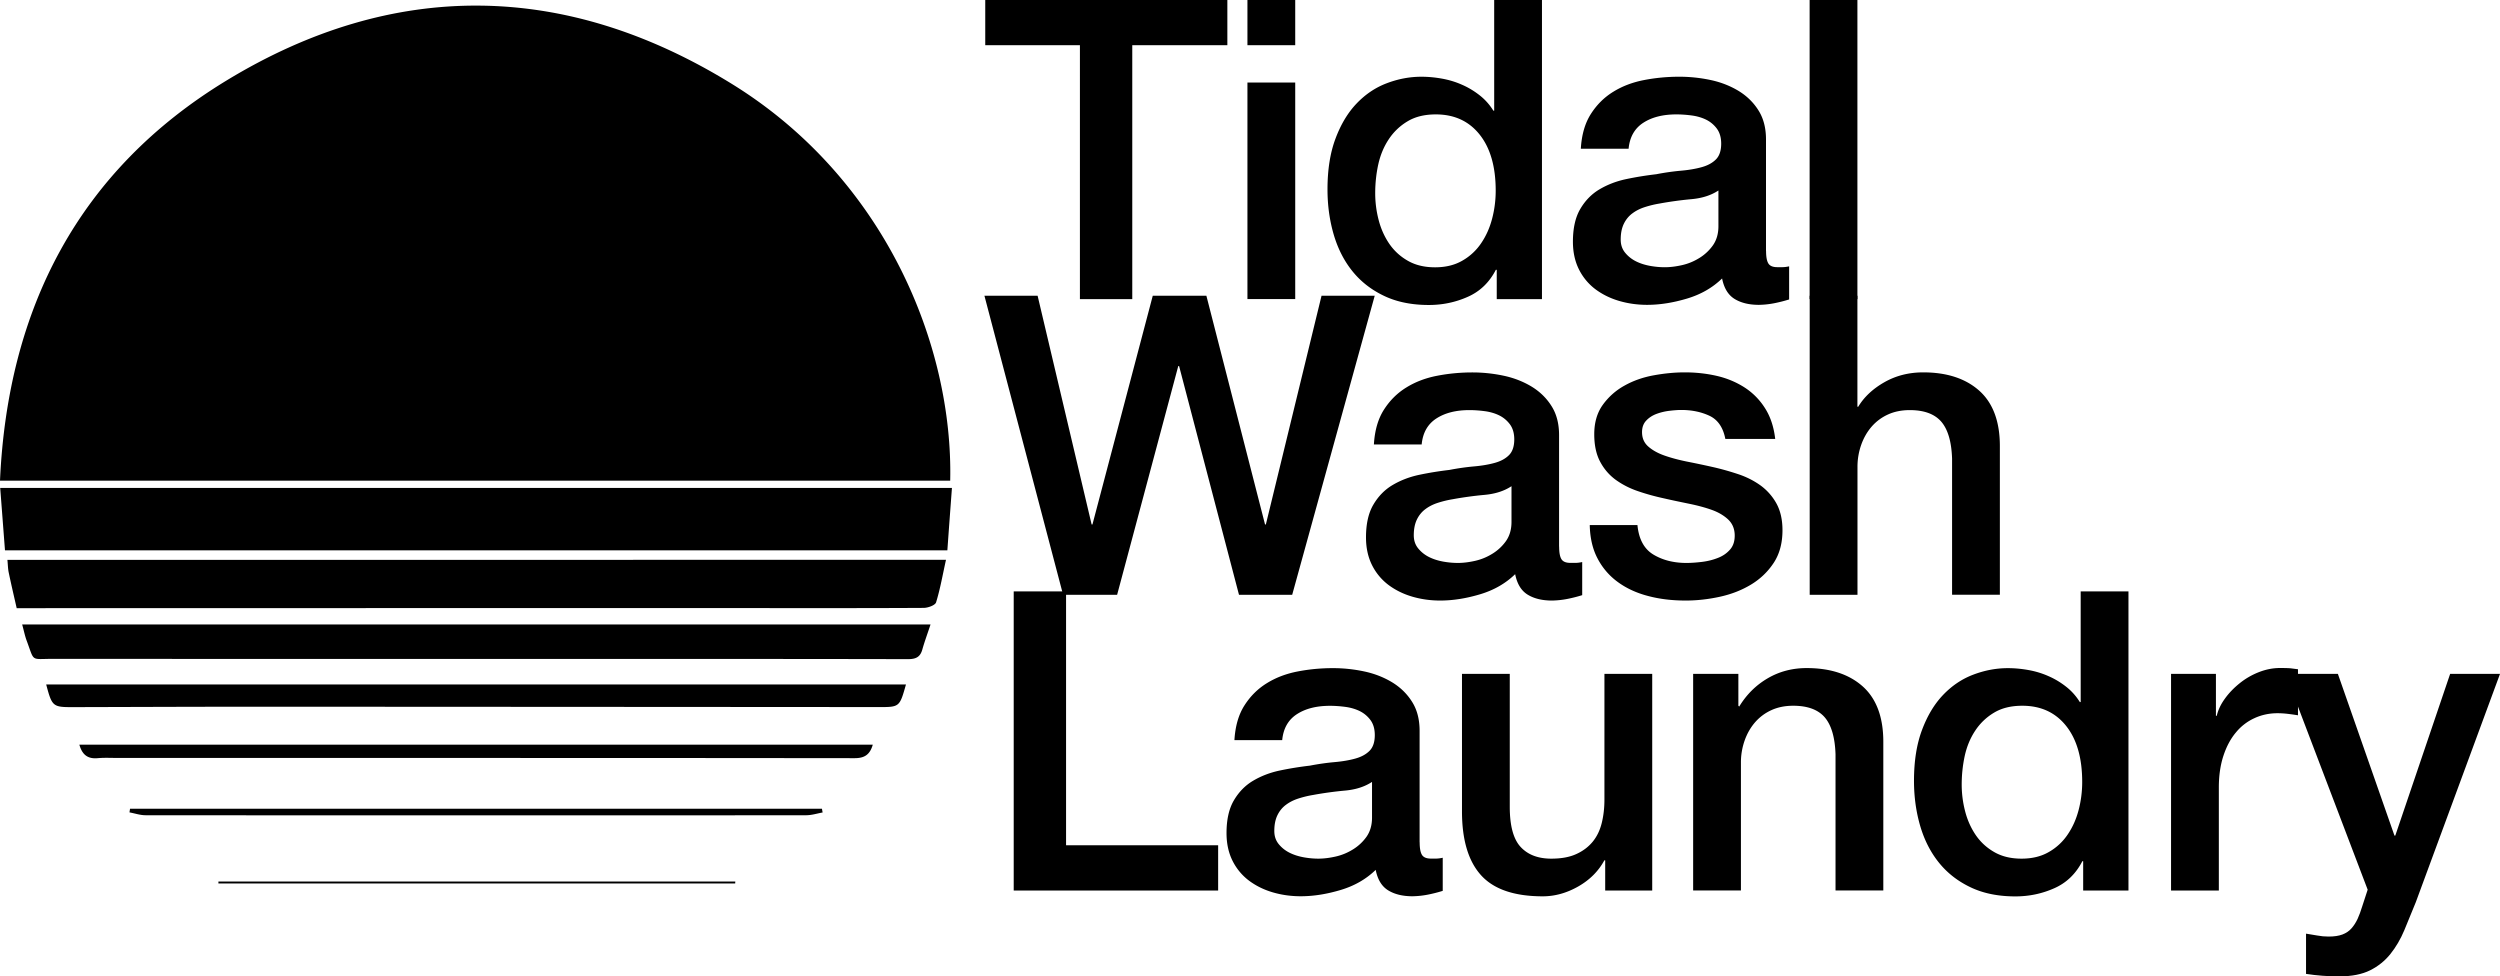 <svg xmlns="http://www.w3.org/2000/svg" width="361" height="141" fill="none"><g fill="#000" clip-path="url(#a)"><path d="M0 69.41c1.12-24.97 11.44-44.83 32.67-57.76 24.14-14.7 49.02-14.37 73.08.51 22.02 13.62 31.89 37.67 31.46 57.25zM137.46 70.46c-.23 3.11-.45 6.04-.66 9.01H.72c-.23-2.98-.45-5.91-.69-9.01zM2.41 87.82c-.41-1.8-.8-3.46-1.15-5.14-.12-.56-.12-1.14-.19-1.84H136.6c-.48 2.16-.83 4.19-1.43 6.14-.13.42-1.17.8-1.8.8-8.72.05-17.44.03-26.17.03H16.56c-4.68.01-9.36.01-14.15.01M134.37 90.17c-.45 1.37-.86 2.47-1.18 3.6-.3 1.1-.92 1.41-2.07 1.41-19.59-.04-39.17-.03-58.76-.03-21.61 0-43.21 0-64.82-.01-3.16 0-2.53.47-3.69-2.63-.26-.7-.4-1.44-.65-2.34zM130.82 98.84c-.92 3.26-.92 3.27-3.97 3.26-30.15-.02-60.29-.04-90.44-.05-8.6 0-17.21.04-25.81.06-2.98.01-3.08-.07-3.93-3.27zM126.03 107.53c-.41 1.43-1.18 1.95-2.61 1.95-35.43-.04-70.86-.03-106.29-.03-1.01 0-2.02-.06-3.02.03-1.41.13-2.23-.46-2.65-1.95zM18.78 116.78h99.91c.03.18.06.36.1.54-.77.14-1.55.39-2.32.4-12.17.02-24.34.01-36.51.01-19.65 0-39.3.01-58.95-.01-.77 0-1.54-.27-2.31-.41.02-.18.05-.35.08-.53M106.16 127.57H31.54v-.28h74.64c-.01.09-.01.19-.02.28M142.27 0h34.96v6.53H163.5v36.66h-7.56V6.53h-13.67zM180.13 0h6.9v6.53h-6.9zm0 11.92h6.9v31.27h-6.9zM222.66 43.19h-6.53v-4.23H216c-.93 1.81-2.28 3.12-4.05 3.9-1.77.79-3.65 1.18-5.62 1.18-2.46 0-4.61-.43-6.44-1.3-1.84-.87-3.36-2.05-4.57-3.54s-2.12-3.26-2.72-5.29c-.6-2.04-.91-4.22-.91-6.56 0-2.82.38-5.26 1.15-7.32s1.78-3.75 3.05-5.08 2.72-2.31 4.36-2.93c1.63-.62 3.3-.94 4.99-.94.97 0 1.96.09 2.96.27 1.01.18 1.98.47 2.9.88.93.4 1.78.92 2.57 1.54s1.44 1.36 1.97 2.21h.12V0h6.9zm-24.08-15.3q0 1.995.51 3.93c.34 1.29.87 2.44 1.57 3.45.71 1.01 1.6 1.81 2.69 2.42s2.38.91 3.87.91c1.53 0 2.85-.32 3.96-.97a8.1 8.1 0 0 0 2.72-2.54c.71-1.05 1.23-2.23 1.57-3.54q.51-1.965.51-4.02c0-3.47-.78-6.17-2.33-8.11s-3.66-2.9-6.32-2.9c-1.61 0-2.97.33-4.08 1a8.35 8.35 0 0 0-2.72 2.6c-.71 1.07-1.21 2.28-1.51 3.63-.29 1.34-.44 2.72-.44 4.14M255.02 36.23c0 .85.11 1.45.33 1.81s.65.54 1.3.54h.73c.28 0 .6-.04.97-.12v4.78a20.39 20.39 0 0 1-2.12.54 12.6 12.6 0 0 1-2.24.24c-1.41 0-2.58-.28-3.51-.85s-1.53-1.55-1.81-2.96c-1.37 1.33-3.05 2.3-5.05 2.9s-3.92.91-5.78.91q-2.115 0-4.05-.57c-1.29-.38-2.43-.95-3.42-1.69a8.1 8.1 0 0 1-2.36-2.84c-.58-1.15-.88-2.49-.88-4.02 0-1.94.35-3.51 1.06-4.72s1.63-2.16 2.78-2.84 2.44-1.18 3.87-1.48 2.87-.53 4.32-.7q1.875-.36 3.57-.51c1.13-.1 2.13-.27 2.99-.51.87-.24 1.55-.61 2.06-1.12.5-.5.76-1.26.76-2.27 0-.89-.21-1.61-.63-2.18-.42-.56-.95-1-1.57-1.3s-1.32-.5-2.09-.6-1.49-.15-2.18-.15c-1.94 0-3.53.4-4.78 1.21s-1.96 2.06-2.12 3.75h-6.9c.12-2.02.6-3.69 1.45-5.02s1.92-2.4 3.24-3.21c1.31-.81 2.79-1.37 4.45-1.69 1.65-.32 3.35-.48 5.08-.48 1.53 0 3.04.16 4.54.48 1.49.32 2.83.85 4.02 1.57 1.19.73 2.15 1.66 2.87 2.81.73 1.15 1.09 2.55 1.09 4.2v16.09zm-6.9-8.71c-1.05.69-2.34 1.1-3.87 1.24s-3.07.35-4.6.63c-.73.12-1.43.29-2.12.51s-1.29.52-1.81.91c-.52.38-.94.89-1.24 1.51s-.45 1.38-.45 2.27c0 .77.22 1.41.67 1.94.44.53.98.94 1.6 1.24s1.31.51 2.06.64 1.42.18 2.03.18c.77 0 1.59-.1 2.48-.3s1.72-.54 2.51-1.03a6.7 6.7 0 0 0 1.97-1.84c.52-.75.79-1.66.79-2.75v-5.15zM261.31 0h6.9v43.19h-6.9z"/><path d="M142.15 42.7h7.68l7.8 33.03h.12l8.71-33.03h7.74l8.47 33.03h.12l8.04-33.03h7.68l-11.92 43.19h-7.68l-8.65-33.03h-.12l-8.83 33.03h-7.8zM225.14 78.93c0 .85.11 1.45.33 1.81s.65.54 1.3.54h.73c.28 0 .6-.04.97-.12v4.78a20.39 20.39 0 0 1-2.12.54 12.6 12.6 0 0 1-2.24.24c-1.41 0-2.58-.28-3.51-.85s-1.53-1.55-1.81-2.96c-1.37 1.33-3.05 2.3-5.05 2.9s-3.92.91-5.78.91q-2.115 0-4.05-.57c-1.29-.38-2.43-.95-3.42-1.69a8.1 8.1 0 0 1-2.36-2.84c-.58-1.15-.88-2.49-.88-4.02 0-1.94.35-3.51 1.06-4.72s1.63-2.16 2.78-2.84 2.44-1.18 3.87-1.48 2.87-.53 4.32-.7q1.875-.36 3.57-.51c1.13-.1 2.13-.27 2.99-.51.87-.24 1.55-.61 2.06-1.12.5-.5.76-1.26.76-2.27 0-.89-.21-1.61-.63-2.18-.42-.56-.95-1-1.57-1.3s-1.32-.5-2.09-.6-1.49-.15-2.18-.15c-1.94 0-3.53.4-4.78 1.21s-1.96 2.06-2.12 3.75h-6.9c.12-2.02.6-3.69 1.45-5.02s1.92-2.4 3.24-3.21c1.31-.81 2.79-1.37 4.45-1.69 1.65-.32 3.35-.48 5.08-.48 1.53 0 3.04.16 4.54.48 1.49.32 2.83.85 4.02 1.57 1.19.73 2.15 1.66 2.87 2.81.73 1.15 1.09 2.55 1.09 4.2v16.09zm-6.9-8.71c-1.05.69-2.34 1.1-3.87 1.24s-3.07.35-4.6.63c-.73.12-1.43.29-2.12.51s-1.29.52-1.81.91c-.52.38-.94.89-1.24 1.51s-.45 1.38-.45 2.27c0 .77.22 1.41.67 1.94.44.53.98.94 1.6 1.24s1.31.51 2.06.64 1.42.18 2.03.18c.77 0 1.59-.1 2.48-.3s1.72-.54 2.51-1.03a6.7 6.7 0 0 0 1.97-1.84c.52-.75.79-1.66.79-2.75v-5.15zM236.45 75.85c.2 2.02.97 3.43 2.3 4.23s2.92 1.21 4.78 1.21c.64 0 1.38-.05 2.21-.15s1.6-.29 2.33-.58c.73-.28 1.32-.7 1.78-1.24s.67-1.26.64-2.15c-.04-.89-.36-1.61-.97-2.18-.61-.56-1.38-1.02-2.33-1.36s-2.03-.63-3.24-.88-2.44-.5-3.69-.79c-1.29-.28-2.53-.62-3.72-1.03-1.19-.4-2.26-.95-3.21-1.63-.95-.69-1.7-1.56-2.27-2.63s-.85-2.39-.85-3.96c0-1.69.41-3.11 1.24-4.26a9.5 9.5 0 0 1 3.15-2.78c1.27-.71 2.68-1.2 4.23-1.48s3.03-.42 4.45-.42c1.61 0 3.15.17 4.63.51 1.47.34 2.8.9 3.99 1.66a9.7 9.7 0 0 1 2.96 2.99c.79 1.23 1.28 2.71 1.48 4.45h-7.2c-.32-1.65-1.08-2.76-2.27-3.33-1.19-.56-2.55-.85-4.08-.85-.48 0-1.06.04-1.72.12-.67.08-1.29.23-1.88.45-.58.22-1.08.54-1.48.97-.4.42-.6.98-.6 1.66 0 .85.29 1.53.88 2.06.58.52 1.35.96 2.3 1.3s2.03.63 3.24.88c1.21.24 2.46.5 3.75.79 1.25.28 2.48.63 3.69 1.03s2.29.95 3.24 1.63a8 8 0 0 1 2.3 2.6c.58 1.05.88 2.34.88 3.87 0 1.86-.42 3.43-1.27 4.72q-1.275 1.935-3.3 3.15c-1.35.81-2.85 1.39-4.51 1.75-1.65.36-3.29.54-4.9.54-1.98 0-3.8-.22-5.47-.67-1.67-.44-3.13-1.12-4.36-2.03a9.76 9.76 0 0 1-2.9-3.39c-.71-1.35-1.08-2.95-1.12-4.81h6.89zM261.31 42.7h6.9v16.03h.12q1.275-2.115 3.78-3.54c1.67-.95 3.54-1.42 5.6-1.42 3.43 0 6.13.89 8.11 2.66 1.97 1.77 2.96 4.44 2.96 7.98v21.47h-6.9V66.23c-.08-2.46-.61-4.24-1.57-5.35-.97-1.11-2.48-1.66-4.54-1.66-1.17 0-2.22.21-3.14.63-.93.42-1.71 1.01-2.36 1.75-.65.75-1.15 1.62-1.51 2.63a9.5 9.5 0 0 0-.54 3.21v18.45h-6.9V42.7z"/><path d="M146.38 85.4h7.56v36.66h21.96v6.53h-29.52zM205 121.63c0 .85.11 1.45.33 1.81s.65.54 1.3.54h.73c.28 0 .6-.04.97-.12v4.78a20.39 20.39 0 0 1-2.12.54 12.6 12.6 0 0 1-2.24.24c-1.41 0-2.58-.28-3.51-.85s-1.53-1.55-1.81-2.96c-1.37 1.33-3.05 2.3-5.05 2.9s-3.92.91-5.78.91q-2.115 0-4.05-.57c-1.29-.38-2.43-.95-3.42-1.69a8.1 8.1 0 0 1-2.36-2.84c-.58-1.15-.88-2.49-.88-4.02 0-1.94.35-3.51 1.06-4.72s1.63-2.16 2.78-2.84 2.44-1.18 3.87-1.48 2.87-.53 4.32-.7q1.875-.36 3.57-.51c1.13-.1 2.13-.27 2.99-.51.87-.24 1.55-.61 2.06-1.12.5-.5.76-1.26.76-2.27 0-.89-.21-1.61-.63-2.18-.42-.56-.95-1-1.57-1.3s-1.32-.5-2.09-.6-1.49-.15-2.18-.15c-1.94 0-3.53.4-4.78 1.21s-1.96 2.06-2.12 3.75h-6.9c.12-2.02.6-3.69 1.45-5.02s1.92-2.4 3.24-3.21c1.31-.81 2.79-1.37 4.45-1.69 1.65-.32 3.35-.48 5.08-.48 1.53 0 3.04.16 4.54.48 1.49.32 2.83.85 4.02 1.57 1.19.73 2.15 1.66 2.87 2.81.73 1.15 1.09 2.55 1.09 4.2v16.09zm-6.9-8.71c-1.05.69-2.34 1.1-3.87 1.24s-3.07.35-4.6.63c-.73.12-1.43.29-2.12.51s-1.29.52-1.81.91c-.52.38-.94.89-1.24 1.51s-.45 1.38-.45 2.27c0 .77.22 1.41.67 1.94.44.53.98.94 1.6 1.24s1.31.51 2.06.64 1.42.18 2.03.18c.77 0 1.59-.1 2.48-.3s1.72-.54 2.51-1.03a6.7 6.7 0 0 0 1.97-1.84c.52-.75.79-1.66.79-2.75v-5.15zM238.57 128.59h-6.78v-4.36h-.12q-1.275 2.355-3.78 3.78c-1.67.95-3.38 1.42-5.11 1.42-4.11 0-7.09-1.02-8.92-3.05-1.84-2.04-2.75-5.11-2.75-9.22V97.31h6.9v19.18c0 2.74.52 4.68 1.57 5.81s2.52 1.69 4.42 1.69c1.45 0 2.66-.22 3.63-.67.97-.44 1.75-1.04 2.36-1.78.61-.75 1.04-1.64 1.3-2.69q.39-1.575.39-3.39V97.31h6.9v31.28zM244.49 97.31h6.53v4.6l.12.12q1.575-2.595 4.11-4.08c1.69-.99 3.57-1.48 5.63-1.48 3.43 0 6.13.89 8.11 2.66 1.97 1.77 2.96 4.44 2.96 7.98v21.47h-6.9v-19.66c-.08-2.46-.61-4.24-1.57-5.35-.97-1.11-2.48-1.66-4.54-1.66-1.17 0-2.22.21-3.14.63-.93.42-1.71 1.01-2.36 1.75-.65.75-1.15 1.62-1.51 2.63a9.5 9.5 0 0 0-.54 3.21v18.45h-6.9zM307.34 128.59h-6.53v-4.23h-.12c-.93 1.81-2.28 3.12-4.05 3.9-1.77.79-3.65 1.18-5.62 1.18-2.46 0-4.61-.43-6.44-1.3-1.84-.87-3.36-2.05-4.57-3.54s-2.12-3.26-2.72-5.29c-.6-2.04-.91-4.22-.91-6.56 0-2.82.38-5.26 1.15-7.32s1.78-3.75 3.05-5.08 2.72-2.31 4.36-2.93c1.63-.62 3.3-.94 4.99-.94.97 0 1.96.09 2.96.27 1.01.18 1.98.47 2.9.88.93.4 1.78.92 2.57 1.54s1.44 1.36 1.97 2.21h.12V85.4h6.9v43.19zm-24.07-15.31q0 1.995.51 3.93c.34 1.29.87 2.44 1.57 3.45.71 1.01 1.6 1.81 2.69 2.42s2.38.91 3.87.91c1.53 0 2.85-.32 3.96-.97a8.1 8.1 0 0 0 2.72-2.54c.71-1.05 1.23-2.23 1.57-3.54q.51-1.965.51-4.02c0-3.47-.78-6.17-2.33-8.11s-3.66-2.9-6.32-2.9c-1.61 0-2.97.33-4.08 1a8.35 8.35 0 0 0-2.72 2.6c-.71 1.07-1.21 2.28-1.51 3.63a19.7 19.7 0 0 0-.44 4.14M313.51 97.31h6.47v6.05h.12c.2-.85.59-1.67 1.18-2.48.58-.81 1.29-1.54 2.12-2.21s1.74-1.2 2.75-1.6 2.04-.61 3.08-.61c.81 0 1.36.02 1.66.06s.61.08.94.12v6.65c-.48-.08-.98-.15-1.48-.21s-1-.09-1.48-.09c-1.17 0-2.27.23-3.3.7a7.4 7.4 0 0 0-2.69 2.06c-.77.91-1.37 2.03-1.81 3.36s-.67 2.86-.67 4.6v14.88h-6.9V97.31z"/><path d="M330.03 97.31h7.56l8.17 23.35h.12l7.92-23.35h7.2l-12.16 32.97c-.57 1.41-1.12 2.76-1.66 4.05s-1.21 2.43-2 3.42-1.76 1.77-2.93 2.36c-1.17.58-2.66.88-4.48.88-1.61 0-3.21-.12-4.78-.36v-5.81c.56.08 1.11.17 1.63.27s1.07.15 1.63.15c.81 0 1.47-.1 2-.3.52-.2.96-.49 1.3-.88.34-.38.63-.84.88-1.36.24-.52.46-1.13.67-1.81l.79-2.42z"/></g><defs><clipPath id="a"><path fill="#fff" d="M0 0h361v140.99H0z"/></clipPath></defs></svg>